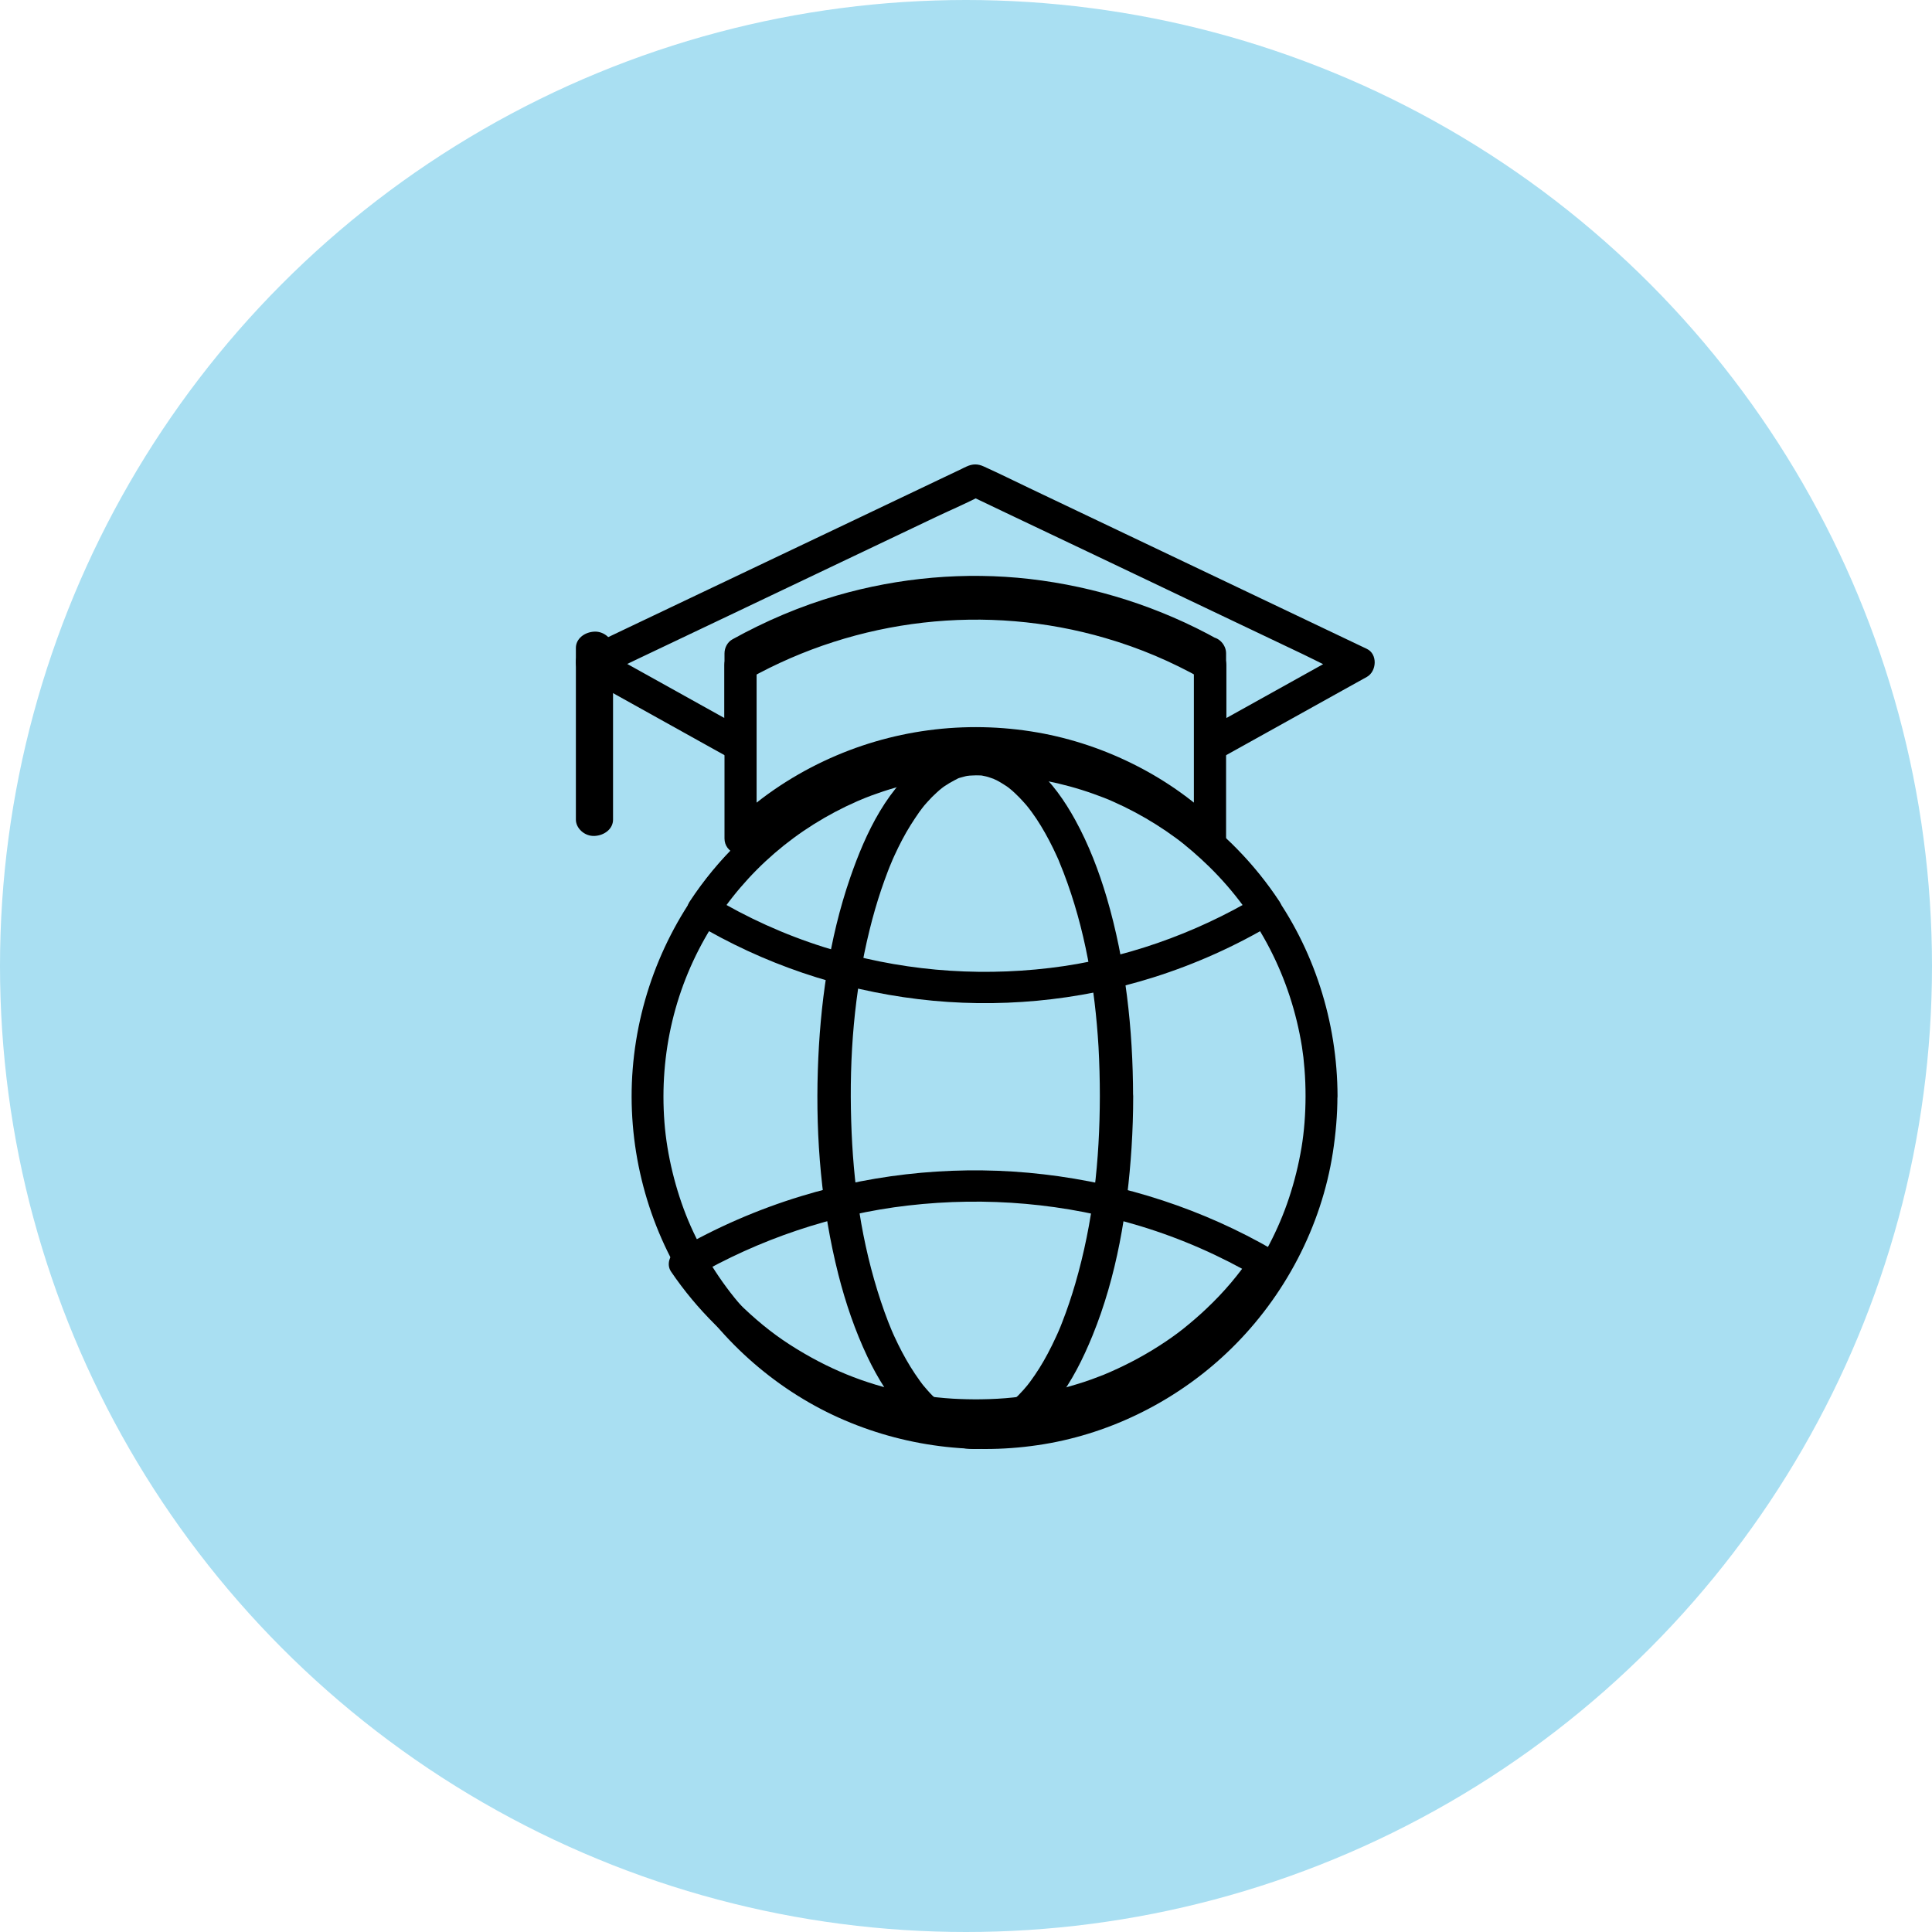 <?xml version="1.0" encoding="UTF-8"?>
<svg width="104px" height="104px" viewBox="0 0 104 104" version="1.1" xmlns="http://www.w3.org/2000/svg" xmlns:xlink="http://www.w3.org/1999/xlink">
    <title>Group 19</title>
    <g id="Page-1" stroke="none" stroke-width="1" fill="none" fill-rule="evenodd">
        <g id="Barcelona-Export" transform="translate(-431, -2585)">
            <g id="Group-19" transform="translate(431, 2585)">
                <circle id="Oval" fill="#A9DFF2" cx="52" cy="52" r="52"></circle>
                <g id="noun-distance-learning-3233082-copy" transform="translate(31, 25)" fill="#000000" fill-rule="nonzero">
                    <path d="M35.014,15.14 L35.014,10.804 C35.014,10.5 34.852,10.197 34.587,10.045 C31.445,8.288 27.998,7.179 24.435,6.771 C20.965,6.374 17.402,6.689 14.041,7.67 C12.087,8.242 10.202,9.047 8.42,10.039 C8.155,10.185 7.994,10.494 7.994,10.798 L7.994,15.134 C8.426,14.883 8.858,14.632 9.296,14.376 C6.956,13.074 4.621,11.773 2.28,10.471 C1.952,10.29 1.629,10.109 1.3,9.928 L1.3,11.44 C1.986,11.113 2.672,10.786 3.353,10.459 C4.996,9.677 6.639,8.895 8.287,8.113 C10.276,7.168 12.265,6.222 14.254,5.271 C15.966,4.454 17.678,3.643 19.39,2.826 C20.226,2.429 21.091,2.067 21.904,1.629 C21.915,1.623 21.927,1.618 21.938,1.612 L21.068,1.612 C21.754,1.939 22.44,2.265 23.12,2.592 C24.763,3.374 26.406,4.156 28.055,4.938 C30.043,5.884 32.032,6.829 34.021,7.781 C35.733,8.598 37.446,9.409 39.157,10.226 C39.988,10.623 40.818,11.078 41.671,11.422 C41.682,11.428 41.694,11.434 41.706,11.44 L41.706,9.928 C39.365,11.23 37.03,12.531 34.69,13.833 C34.361,14.014 34.038,14.195 33.71,14.376 C33.3,14.603 33.168,15.175 33.398,15.572 C33.64,15.992 34.171,16.115 34.58,15.887 C36.921,14.586 39.255,13.284 41.596,11.983 C41.925,11.802 42.247,11.621 42.576,11.44 C43.112,11.142 43.17,10.208 42.576,9.928 C41.884,9.601 41.198,9.269 40.506,8.942 C38.852,8.154 37.197,7.366 35.543,6.578 C33.554,5.633 31.565,4.687 29.576,3.736 C27.858,2.919 26.14,2.102 24.417,1.279 C23.598,0.888 22.785,0.485 21.961,0.112 C21.632,-0.04 21.356,-0.034 21.033,0.112 C20.946,0.152 20.854,0.193 20.768,0.24 C20.347,0.438 19.926,0.643 19.505,0.841 C17.949,1.582 16.392,2.324 14.836,3.065 C12.847,4.01 10.864,4.956 8.875,5.901 C7.088,6.753 5.301,7.605 3.514,8.452 C2.528,8.919 1.548,9.385 0.562,9.858 C0.516,9.882 0.47,9.905 0.424,9.922 C-0.17,10.203 -0.112,11.136 0.424,11.434 C2.764,12.736 5.099,14.037 7.44,15.339 C7.768,15.519 8.091,15.7 8.42,15.881 C8.991,16.196 9.723,15.8 9.723,15.123 L9.723,10.786 C9.579,11.037 9.435,11.288 9.296,11.545 C15.148,8.271 22.106,7.477 28.511,9.35 C30.355,9.887 32.039,10.605 33.716,11.545 C33.572,11.294 33.428,11.043 33.29,10.786 L33.29,15.123 C33.29,15.578 33.687,16.021 34.154,15.998 C34.615,15.992 35.013,15.63 35.013,15.14 L35.014,15.14 Z" id="Path"></path>
                    <path d="M33.267,10.17 L33.267,13.53 L33.267,18.891 L33.267,20.139 C33.756,19.936 34.251,19.727 34.741,19.524 C32.104,16.866 28.51,15.067 24.848,14.429 C20.944,13.75 16.931,14.278 13.344,15.973 C11.489,16.849 9.704,18.056 8.253,19.524 C8.743,19.727 9.238,19.936 9.728,20.139 L9.728,16.779 L9.728,11.417 L9.728,10.17 C9.584,10.419 9.44,10.669 9.301,10.924 C15.146,7.669 22.096,6.88 28.494,8.742 C30.336,9.276 32.018,9.99 33.693,10.924 C34.102,11.151 34.638,11.023 34.874,10.611 C35.104,10.21 34.971,9.648 34.563,9.421 C31.424,7.675 27.981,6.578 24.422,6.166 C20.956,5.771 17.397,6.085 14.04,7.06 C12.088,7.628 10.205,8.429 8.426,9.416 C8.161,9.561 8,9.868 8,10.17 L8,13.53 L8,18.891 L8,20.139 C8,20.893 8.944,21.288 9.474,20.754 C9.762,20.464 10.067,20.197 10.378,19.936 C10.551,19.791 10.724,19.646 10.902,19.507 C10.821,19.57 10.988,19.443 11.011,19.419 C11.121,19.338 11.23,19.257 11.34,19.176 C12.048,18.665 12.791,18.201 13.568,17.801 C13.96,17.597 14.357,17.406 14.76,17.232 C14.674,17.272 14.893,17.174 14.933,17.162 C15.031,17.122 15.129,17.081 15.232,17.046 C15.463,16.959 15.687,16.872 15.923,16.797 C16.77,16.507 17.639,16.286 18.52,16.124 C19.015,16.036 19.246,16.002 19.735,15.955 C20.196,15.909 20.656,15.886 21.117,15.874 C22.021,15.857 23.04,15.909 23.864,16.025 C24.203,16.071 24.727,16.164 25.13,16.251 C25.585,16.35 26.029,16.466 26.472,16.599 C26.898,16.727 27.319,16.872 27.733,17.029 C28.177,17.197 28.39,17.29 28.827,17.499 C29.726,17.928 30.589,18.427 31.407,18.996 C31.833,19.292 32.104,19.501 32.449,19.785 C32.818,20.093 33.186,20.412 33.526,20.748 C34.056,21.282 35,20.888 35,20.133 L35,16.773 L35,11.412 L35,10.164 C35,9.712 34.603,9.27 34.136,9.294 C33.664,9.323 33.267,9.682 33.267,10.17 L33.267,10.17 Z" id="Path"></path>
                    <path d="M0,9.876 L0,17.992 L0,19.124 C0,19.579 0.46,20.022 1,19.999 C1.54,19.976 2,19.614 2,19.124 L2,11.008 L2,9.876 C2,9.421 1.54,8.978 1,9.001 C0.46,9.024 0,9.386 0,9.876 Z" id="Path"></path>
                    <path d="M39.278,34.003 C39.278,34.951 39.203,35.933 39.06,36.777 C38.905,37.696 38.681,38.603 38.388,39.487 C37.826,41.187 36.97,42.824 35.863,44.322 C35.329,45.052 34.657,45.798 33.974,46.459 C33.343,47.067 32.728,47.578 32.091,48.038 C31.397,48.532 30.668,48.98 29.916,49.37 C29.531,49.571 29.135,49.761 28.733,49.933 C28.722,49.939 28.584,49.996 28.687,49.95 C28.647,49.967 28.601,49.984 28.561,50.002 C28.463,50.042 28.366,50.082 28.268,50.117 C28.056,50.197 27.843,50.277 27.625,50.346 C25.898,50.938 24.273,51.225 22.516,51.276 C20.766,51.328 19.256,51.156 17.586,50.719 C15.875,50.266 14.452,49.657 12.936,48.727 C12.569,48.503 12.207,48.262 11.857,48.009 C11.478,47.739 11.3,47.601 10.939,47.297 C10.227,46.7 9.561,46.045 8.952,45.35 C7.77,44.001 6.737,42.347 6.048,40.699 C5.365,39.062 4.9,37.156 4.768,35.427 C4.481,31.712 5.342,28.071 7.293,24.919 C9.171,21.887 11.874,19.567 15.146,18.131 C15.284,18.074 15.364,18.039 15.571,17.953 C15.795,17.861 16.024,17.781 16.254,17.701 C16.656,17.557 17.069,17.431 17.482,17.322 C17.913,17.207 18.349,17.103 18.791,17.017 C19.003,16.977 19.222,16.937 19.434,16.908 C19.468,16.902 19.744,16.862 19.623,16.879 C19.75,16.862 19.87,16.851 19.996,16.833 C20.898,16.736 21.81,16.701 22.717,16.736 C23.177,16.753 23.636,16.788 24.089,16.839 C24.359,16.868 24.336,16.868 24.606,16.908 C24.835,16.943 25.065,16.983 25.295,17.029 C26.167,17.201 27.028,17.436 27.866,17.735 C28.05,17.804 28.239,17.873 28.423,17.942 C28.681,18.045 28.716,18.057 28.928,18.154 C29.33,18.332 29.72,18.522 30.105,18.728 C30.868,19.136 31.609,19.601 32.309,20.118 C32.504,20.262 32.562,20.308 32.705,20.422 C32.866,20.555 33.027,20.687 33.187,20.824 C33.497,21.094 33.802,21.37 34.094,21.657 C36.769,24.281 38.486,27.641 39.083,31.339 C39.146,31.741 39.186,32.08 39.221,32.539 C39.261,33.027 39.278,33.515 39.278,34.003 C39.278,34.451 39.674,34.888 40.139,34.865 C40.604,34.842 41,34.486 41,34.003 C40.989,30.007 39.731,26.039 37.355,22.817 C35.07,19.716 31.919,17.351 28.28,16.064 C24.675,14.789 20.668,14.663 16.983,15.668 C13.379,16.65 10.078,18.729 7.638,21.565 C4.986,24.649 3.379,28.491 3.058,32.545 C2.742,36.536 3.729,40.613 5.842,44.012 C7.879,47.291 10.922,49.938 14.469,51.454 C17.965,52.948 21.817,53.367 25.553,52.678 C29.199,52 32.62,50.197 35.266,47.607 C38.153,44.787 40.128,41.032 40.748,37.041 C40.903,36.036 40.994,35.02 40.994,34.003 C40.994,33.556 40.598,33.119 40.133,33.142 C39.674,33.159 39.278,33.515 39.278,34.003 L39.278,34.003 Z" id="Path"></path>
                    <path d="M28.205,34 C28.199,37.456 27.847,40.791 26.88,44.11 C26.678,44.798 26.451,45.481 26.188,46.153 C26.129,46.314 26.063,46.469 25.998,46.624 C25.992,46.635 25.884,46.888 25.956,46.721 C25.926,46.796 25.89,46.871 25.854,46.945 C25.711,47.255 25.562,47.565 25.401,47.864 C25.121,48.392 24.805,48.903 24.447,49.385 C24.411,49.437 24.208,49.689 24.345,49.523 C24.262,49.62 24.184,49.718 24.095,49.816 C23.922,50.011 23.737,50.2 23.54,50.378 C23.457,50.453 23.367,50.527 23.278,50.602 C23.236,50.636 23.075,50.746 23.278,50.602 C23.23,50.636 23.188,50.665 23.14,50.7 C22.95,50.832 22.753,50.946 22.544,51.044 C22.508,51.061 22.443,51.107 22.401,51.107 C22.58,51.096 22.532,51.061 22.425,51.096 C22.329,51.13 22.234,51.159 22.138,51.188 C22.061,51.21 21.977,51.228 21.9,51.245 C21.888,51.245 21.763,51.279 21.757,51.268 C21.912,51.251 21.942,51.245 21.846,51.256 C21.816,51.262 21.78,51.262 21.751,51.268 C21.59,51.279 21.429,51.279 21.267,51.268 C21.244,51.268 21.136,51.268 21.118,51.256 C21.148,51.291 21.351,51.297 21.16,51.256 C21.047,51.233 20.933,51.21 20.82,51.176 C20.725,51.147 20.629,51.113 20.534,51.078 C20.355,51.021 20.725,51.17 20.558,51.09 C20.51,51.067 20.462,51.05 20.415,51.027 C20.212,50.929 20.021,50.814 19.842,50.688 C19.806,50.659 19.764,50.636 19.729,50.608 C19.931,50.751 19.77,50.642 19.729,50.608 C19.639,50.533 19.55,50.458 19.466,50.384 C19.269,50.206 19.084,50.022 18.911,49.821 C18.828,49.724 18.744,49.626 18.661,49.529 C18.804,49.701 18.661,49.529 18.637,49.494 C18.595,49.442 18.554,49.385 18.518,49.333 C18.339,49.087 18.172,48.834 18.011,48.576 C17.689,48.053 17.402,47.502 17.146,46.945 C17.11,46.871 17.08,46.796 17.044,46.721 C17.116,46.882 17.009,46.63 17.003,46.624 C16.937,46.469 16.871,46.308 16.812,46.153 C16.675,45.797 16.543,45.436 16.424,45.074 C15.362,41.888 14.921,38.662 14.82,35.344 C14.712,31.848 14.981,28.415 15.81,25.057 C15.989,24.328 16.197,23.605 16.436,22.893 C16.549,22.56 16.669,22.227 16.794,21.9 C16.854,21.739 16.919,21.584 16.985,21.429 C17.015,21.355 17.05,21.274 17.08,21.2 C17.015,21.355 17.146,21.056 17.158,21.033 C17.414,20.476 17.695,19.931 18.023,19.408 C18.172,19.173 18.327,18.938 18.488,18.708 C18.565,18.599 18.649,18.496 18.732,18.387 C18.595,18.565 18.732,18.387 18.756,18.358 C18.81,18.295 18.864,18.232 18.923,18.169 C19.084,17.985 19.257,17.813 19.436,17.652 C19.52,17.572 19.609,17.497 19.699,17.428 C19.741,17.394 19.788,17.359 19.83,17.325 C19.645,17.48 19.782,17.359 19.83,17.33 C20.009,17.21 20.188,17.101 20.379,17.003 C20.426,16.98 20.474,16.957 20.516,16.934 C20.588,16.9 20.683,16.808 20.492,16.94 C20.582,16.883 20.725,16.854 20.826,16.825 C20.922,16.797 21.017,16.774 21.112,16.756 C21.124,16.756 21.25,16.722 21.256,16.733 C21.25,16.722 21.011,16.751 21.214,16.739 C21.429,16.728 21.637,16.733 21.852,16.745 C22.037,16.756 21.631,16.699 21.81,16.739 C21.858,16.751 21.906,16.756 21.953,16.768 C22.037,16.785 22.115,16.802 22.192,16.825 C22.287,16.854 22.383,16.888 22.478,16.923 C22.651,16.98 22.287,16.825 22.455,16.911 C22.514,16.946 22.58,16.969 22.639,16.997 C22.83,17.095 23.009,17.21 23.188,17.325 C23.23,17.353 23.379,17.474 23.188,17.319 C23.23,17.353 23.278,17.388 23.319,17.422 C23.427,17.508 23.528,17.595 23.624,17.686 C23.803,17.853 23.976,18.031 24.137,18.214 C24.178,18.26 24.22,18.312 24.262,18.358 C24.268,18.364 24.399,18.53 24.316,18.421 C24.226,18.312 24.363,18.484 24.369,18.49 C24.423,18.559 24.477,18.634 24.53,18.702 C24.888,19.19 25.198,19.713 25.479,20.247 C25.628,20.528 25.765,20.815 25.896,21.102 C25.902,21.113 26.01,21.36 25.938,21.194 C25.974,21.268 26.004,21.349 26.033,21.423 C26.111,21.607 26.183,21.791 26.254,21.974 C27.417,25.011 27.942,28.174 28.133,31.343 C28.181,32.233 28.205,33.117 28.205,34.001 C28.205,34.448 28.616,34.885 29.099,34.862 C29.582,34.839 29.994,34.483 29.994,34.001 C29.988,30.413 29.594,26.773 28.574,23.312 C28.151,21.883 27.608,20.465 26.886,19.15 C26.32,18.117 25.616,17.101 24.709,16.32 C23.886,15.608 22.926,15.126 21.816,15.017 C20.832,14.92 19.812,15.247 19.007,15.781 C16.794,17.25 15.595,19.856 14.772,22.227 C13.621,25.557 13.137,29.115 13.024,32.611 C12.905,36.291 13.221,40.022 14.128,43.604 C14.515,45.126 15.022,46.618 15.696,48.042 C16.239,49.178 16.907,50.275 17.79,51.205 C18.5,51.957 19.406,52.6 20.438,52.869 C21.434,53.128 22.449,52.99 23.373,52.571 C24.399,52.106 25.204,51.279 25.872,50.424 C26.701,49.356 27.304,48.133 27.811,46.894 C29.117,43.69 29.69,40.2 29.911,36.784 C29.97,35.86 30,34.93 30,34.006 C30,33.558 29.588,33.122 29.105,33.145 C28.616,33.156 28.205,33.518 28.205,34 L28.205,34 Z" id="Path"></path>
                    <path d="M36.713,23.244 C33.308,25.282 29.441,26.639 25.517,27.106 C21.405,27.596 17.293,27.225 13.357,25.986 C11.218,25.31 9.222,24.404 7.288,23.244 C7.391,23.627 7.494,24.015 7.596,24.398 C8.264,23.384 8.994,22.495 9.872,21.628 C10.659,20.856 11.406,20.243 12.262,19.663 C14.144,18.39 16.055,17.568 18.268,17.078 C19.409,16.825 20.361,16.712 21.564,16.684 C22.152,16.673 22.739,16.684 23.327,16.729 C23.606,16.751 23.886,16.774 24.171,16.808 C24.365,16.83 24.616,16.87 24.912,16.92 C27.16,17.309 29.122,18.047 31.026,19.206 C32.11,19.865 32.926,20.49 33.844,21.352 C34.836,22.286 35.675,23.277 36.405,24.392 C36.656,24.775 37.163,24.933 37.574,24.696 C37.962,24.471 38.133,23.925 37.882,23.542 C35.207,19.465 30.952,16.487 26.138,15.44 C21.359,14.398 16.243,15.22 12.074,17.771 C9.69,19.235 7.642,21.217 6.119,23.542 C5.863,23.931 6.045,24.471 6.427,24.697 C10.089,26.887 14.184,28.272 18.433,28.785 C22.665,29.297 27.034,28.892 31.101,27.608 C33.365,26.893 35.544,25.913 37.574,24.697 C37.968,24.46 38.116,23.937 37.882,23.542 C37.654,23.16 37.112,23.007 36.713,23.244 L36.713,23.244 Z" id="Path"></path>
                    <path d="M36.36,42.609 C35.655,43.641 34.885,44.556 33.951,45.437 C33.546,45.824 33.117,46.189 32.677,46.543 C32.277,46.857 31.89,47.132 31.39,47.452 C30.445,48.058 29.446,48.574 28.407,49.006 C28.242,49.074 28.324,49.04 28.36,49.023 C28.289,49.051 28.219,49.079 28.142,49.107 C28.013,49.158 27.884,49.203 27.755,49.253 C27.479,49.354 27.197,49.444 26.915,49.528 C26.362,49.697 25.804,49.842 25.235,49.955 C24.054,50.202 23.05,50.308 21.793,50.325 C21.287,50.331 20.788,50.319 20.289,50.291 C20.001,50.275 19.713,50.247 19.425,50.218 C19.361,50.213 19.296,50.202 19.232,50.196 C18.926,50.162 19.314,50.207 19.132,50.185 C18.956,50.162 18.785,50.134 18.615,50.106 C16.306,49.73 14.28,49.012 12.318,47.873 C11.185,47.216 10.327,46.588 9.376,45.729 C8.318,44.775 7.426,43.754 6.65,42.603 C6.544,42.985 6.439,43.372 6.333,43.754 C9.84,41.716 13.834,40.358 17.881,39.893 C22.116,39.404 26.357,39.775 30.41,41.009 C32.618,41.683 34.686,42.597 36.677,43.754 C37.082,43.989 37.646,43.838 37.881,43.451 C38.128,43.052 37.975,42.536 37.564,42.3 C33.787,40.106 29.564,38.725 25.182,38.215 C20.818,37.704 16.318,38.108 12.131,39.388 C9.793,40.1 7.537,41.082 5.44,42.3 C5.047,42.53 4.859,43.063 5.123,43.451 C7.907,47.558 12.33,50.555 17.346,51.582 C22.198,52.581 27.373,51.778 31.614,49.298 C34.134,47.828 36.266,45.813 37.875,43.45 C38.134,43.069 37.958,42.519 37.558,42.3 C37.135,42.07 36.618,42.227 36.36,42.609 L36.36,42.609 Z" id="Path"></path>
                </g>
            </g>
        </g>
    </g>
</svg>